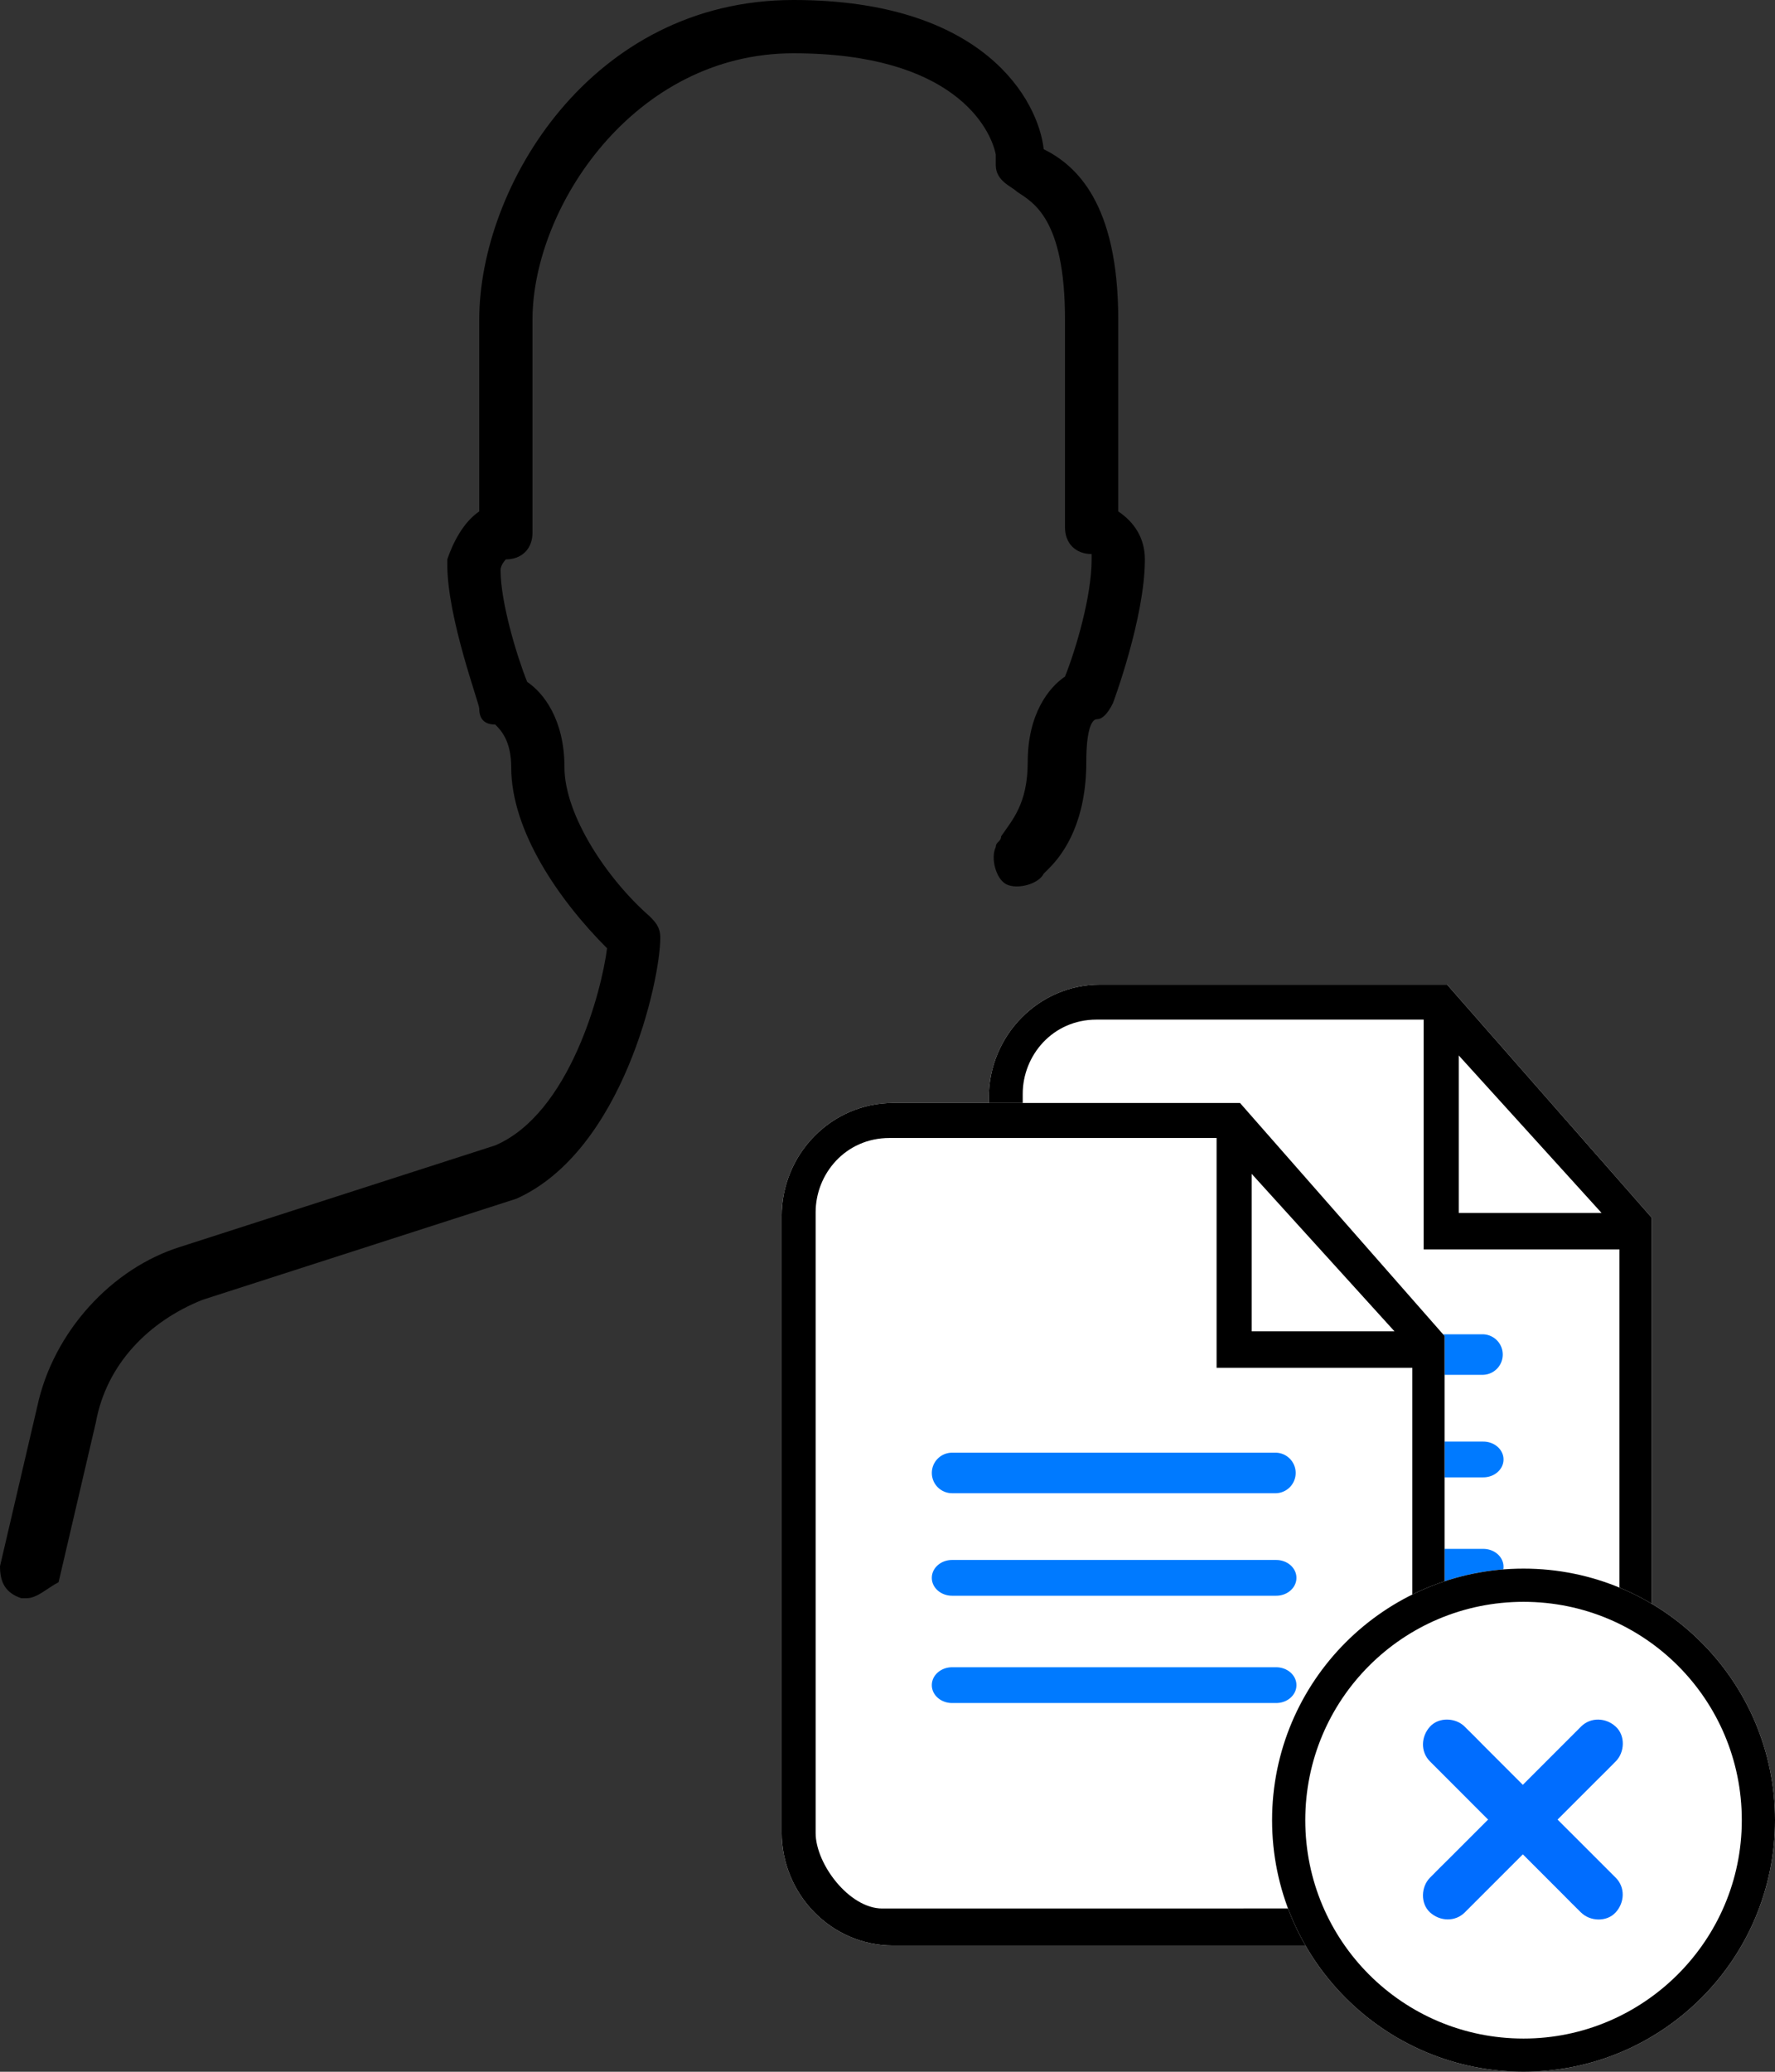 <svg xmlns="http://www.w3.org/2000/svg" xmlns:xlink="http://www.w3.org/1999/xlink" width="60" height="70" viewBox="0 0 60 70"><rect x="0" y="0" width="60" height="70" fill="#333333" stroke="none"/><defs><path id="a" d="M15.897.267H4.165C2.09.267.403 1.986.403 4.098v20.805c0 2.112 1.688 3.832 3.762 3.832H19.05c2.073 0 3.76-1.718 3.76-3.832V8.14L15.896.267zm.392 2.393l4.828 5.322H16.29V2.66zM3.803 27.484c-1.118 0-2.252-1.505-2.252-2.548V3.956c0-1.284 1.001-2.506 2.498-2.506h11.055v7.764h6.617V24.76c0 1.552-1.118 2.722-2.591 2.722l-15.327.002z"/><path id="b" d="M11.68 7.25c.379 0 .685.27.685.604 0 .334-.306.604-.684.604H.725c-.378 0-.685-.27-.685-.604 0-.333.307-.604.685-.604zm0-3.625c.379 0 .685.27.685.604 0 .334-.306.604-.684.604H.725c-.378 0-.685-.27-.685-.604 0-.333.307-.604.685-.604zm0-3.625a.685.685 0 01.001 1.369H.725A.684.684 0 11.725 0z"/><path id="c" d="M15.897.267H4.165C2.09.267.403 1.986.403 4.098v20.805c0 2.112 1.688 3.832 3.762 3.832H19.05c2.073 0 3.76-1.718 3.76-3.832V8.14L15.896.267zm.392 2.393l4.828 5.322H16.29V2.66zM3.803 27.484c-1.118 0-2.252-1.505-2.252-2.548V3.956c0-1.284 1.001-2.506 2.498-2.506h11.055v7.764h6.617V24.76c0 1.552-1.118 2.722-2.591 2.722l-15.327.002z"/><path id="d" d="M11.68 7.25c.379 0 .685.27.685.604 0 .334-.306.604-.684.604H.725c-.378 0-.685-.27-.685-.604 0-.333.307-.604.685-.604zm0-3.625c.379 0 .685.27.685.604 0 .334-.306.604-.684.604H.725c-.378 0-.685-.27-.685-.604 0-.333.307-.604.685-.604zm0-3.625a.685.685 0 01.001 1.369H.725A.684.684 0 11.725 0z"/></defs><g fill="none" fill-rule="evenodd"><g transform="translate(33.02 33)"><path fill="#FFF" d="M15.897.267H4.165C2.09.267.403 1.986.403 4.098v20.805c0 2.112 1.688 3.832 3.762 3.832H19.05c2.073 0 3.76-1.718 3.76-3.832V8.14L15.896.267z"/><use fill="#000" xlink:href="#a"/></g><use fill="#007AFF" fill-rule="nonzero" xlink:href="#b" transform="translate(38.458 45.083)"/><g transform="translate(26.02 37)"><path fill="#FFF" d="M15.897.267H4.165C2.09.267.403 1.986.403 4.098v20.805c0 2.112 1.688 3.832 3.762 3.832H19.05c2.073 0 3.76-1.718 3.76-3.832V8.14L15.896.267z"/><use fill="#000" xlink:href="#c"/></g><use fill="#007AFF" fill-rule="nonzero" xlink:href="#d" transform="translate(31.458 49.083)"/><path d="M.9 54H.72c-.54-.18-.72-.54-.72-1.08l1.26-5.4c.54-2.52 2.52-4.68 4.86-5.4l10.62-3.42c2.52-1.08 3.6-5.22 3.78-6.66-1.62-1.62-3.24-3.96-3.24-6.12 0-.9-.36-1.26-.54-1.44-.36 0-.54-.18-.54-.54 0-.18-1.08-3.06-1.08-4.86v-.18c.18-.54.54-1.26 1.08-1.62V10.8C16.2 6.3 19.98 0 26.82 0c6.48 0 8.28 3.42 8.46 5.04 1.08.54 2.52 1.8 2.52 5.76v6.48c.54.36.9.9.9 1.62 0 1.98-1.08 4.86-1.08 4.86-.18.36-.36.54-.54.54-.18 0-.36.36-.36 1.44 0 1.98-.72 3.06-1.26 3.6l-.18.18c-.18.36-.9.54-1.26.36-.36-.18-.54-.9-.36-1.26 0-.18.18-.18.18-.36.36-.54.9-1.08.9-2.52 0-1.62.72-2.52 1.26-2.88.36-.9.9-2.7.9-3.96v-.18c-.54 0-.9-.36-.9-.9V10.8c0-3.42-1.08-3.96-1.62-4.32-.18-.18-.72-.36-.72-.9v-.36c-.18-.9-1.44-3.42-6.84-3.42S18 7.02 18 10.8V18c0 .54-.36.9-.9.9 0 0-.18.18-.18.36 0 1.08.54 2.88.9 3.78.54.36 1.26 1.26 1.26 2.88 0 1.62 1.44 3.78 2.88 5.04.18.18.36.36.36.72 0 1.44-1.26 7.2-4.86 8.82L6.84 43.92c-1.8.72-3.24 2.16-3.6 4.14l-1.26 5.4c-.36.18-.72.54-1.08.54z" fill="#000"/><path fill="#FFF" d="M51.5 53c-4.692 0-8.5 3.808-8.5 8.5s3.808 8.5 8.5 8.5 8.5-3.808 8.5-8.5-3.809-8.5-8.5-8.5z"/><path fill="#000" d="M51.5 53c-4.692 0-8.5 3.808-8.5 8.5s3.808 8.5 8.5 8.5 8.5-3.808 8.5-8.5-3.809-8.5-8.5-8.5zm0 15.878c-4.08 0-7.378-3.298-7.378-7.378s3.298-7.378 7.378-7.378 7.378 3.298 7.378 7.378-3.333 7.378-7.378 7.378z"/><path fill="#006DFF" d="M54.614 63.442l-.508-.508-1.214-1.213-1.475-1.475-1.277-1.277c-.207-.208-.41-.418-.62-.62l-.009-.01c-.307-.306-.871-.331-1.174 0-.303.335-.328.846 0 1.175l.508.508 1.213 1.214 1.475 1.474 1.277 1.277c.207.207.41.417.62.62l.01.009c.306.307.87.332 1.174 0 .305-.334.33-.845 0-1.175z"/><path fill="#006DFF" d="M53.442 58.339l-.508.508-1.213 1.213-1.475 1.475-1.277 1.277c-.208.207-.418.41-.62.62l-.01.009c-.306.307-.331.872 0 1.175.335.303.846.327 1.175 0l.508-.508 1.214-1.214 1.474-1.475 1.277-1.277c.207-.207.417-.41.62-.62l.009-.009c.307-.307.332-.872 0-1.174-.332-.306-.845-.33-1.175 0z"/></g></svg>
